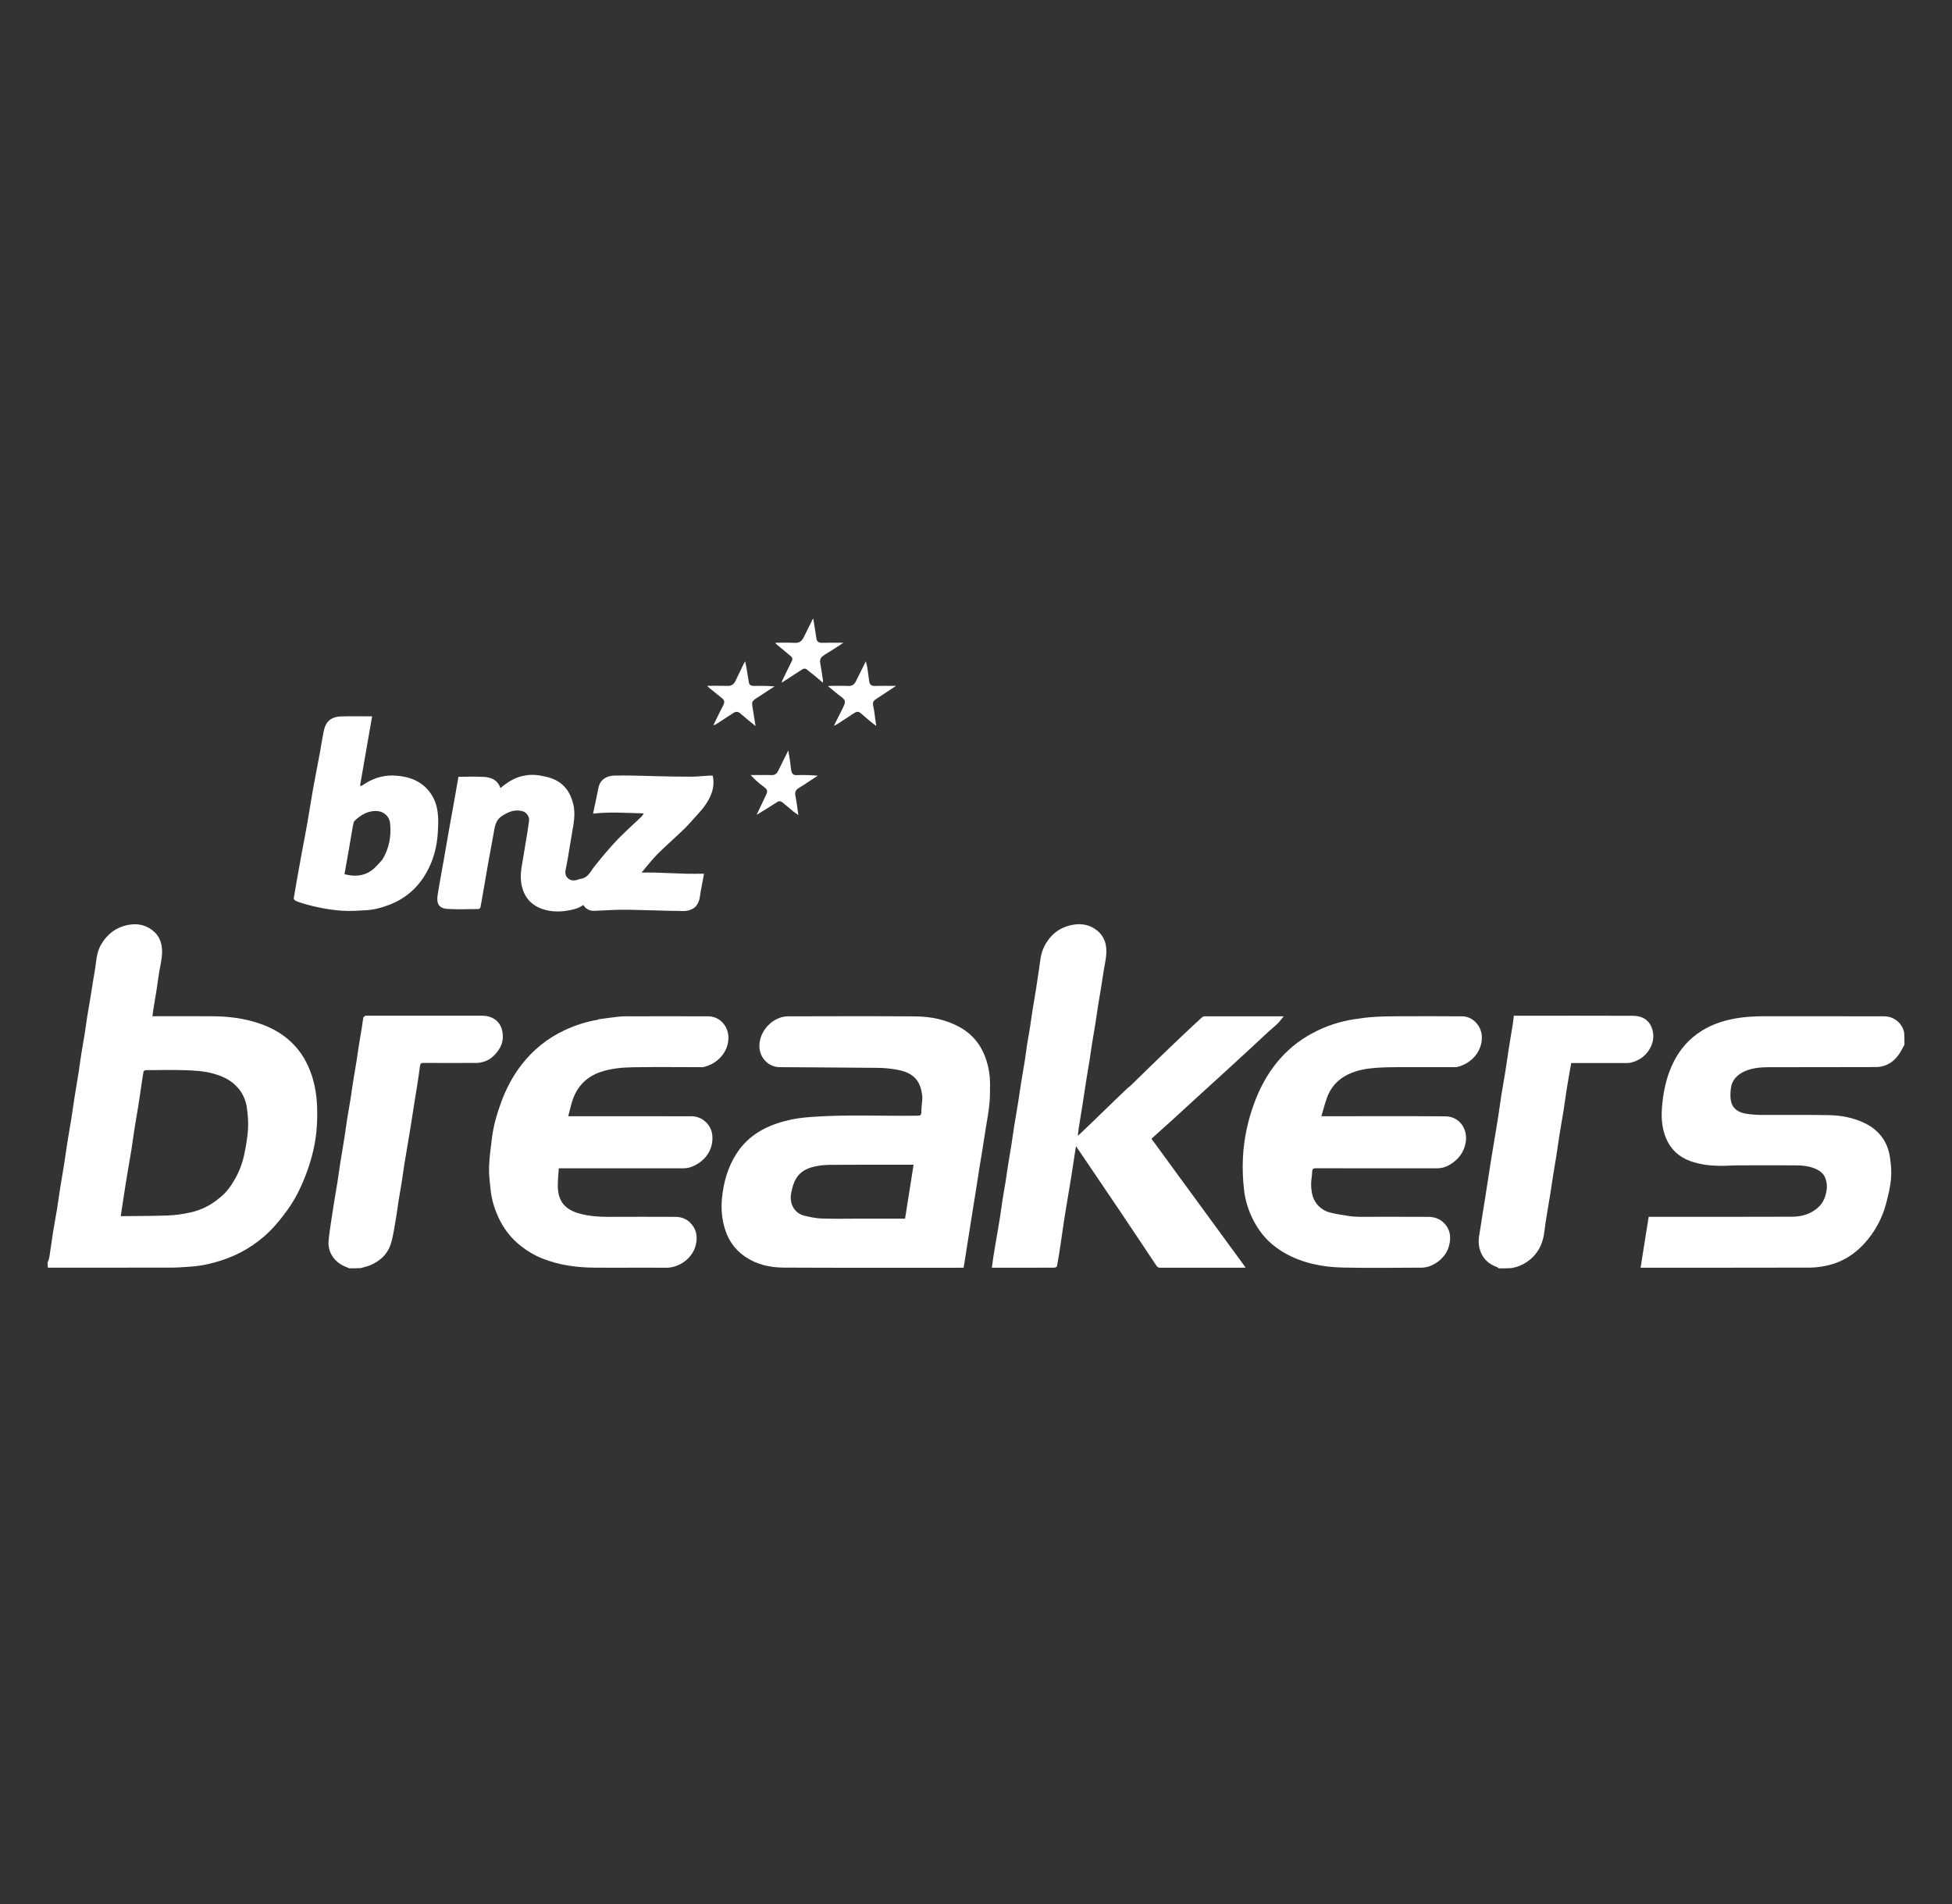 <svg width="41" height="40" viewBox="0 0 41 40" fill="none" xmlns="http://www.w3.org/2000/svg">
<rect x="0" y="0" width="41" height="40" fill="#333333" stroke="none"/>
<path d="M1 26.524C1.012 26.484 1.031 26.45 1.036 26.415C1.064 26.239 1.086 26.063 1.114 25.887C1.14 25.721 1.173 25.555 1.2 25.388C1.224 25.243 1.241 25.097 1.265 24.952C1.292 24.779 1.324 24.606 1.351 24.433C1.374 24.288 1.392 24.142 1.415 23.997C1.443 23.824 1.474 23.651 1.502 23.479C1.524 23.335 1.544 23.192 1.566 23.049C1.594 22.873 1.624 22.699 1.652 22.524C1.671 22.403 1.685 22.281 1.705 22.16C1.727 22.017 1.754 21.875 1.777 21.732C1.796 21.611 1.811 21.49 1.83 21.369C1.853 21.226 1.879 21.084 1.902 20.941C1.921 20.828 1.938 20.715 1.956 20.602C1.976 20.471 2.003 20.341 2.017 20.21C2.032 20.079 2.059 19.953 2.126 19.839C2.266 19.604 2.467 19.46 2.744 19.423C2.892 19.403 3.027 19.431 3.151 19.508C3.306 19.604 3.388 19.748 3.402 19.93C3.413 20.077 3.381 20.22 3.354 20.364C3.328 20.506 3.311 20.651 3.289 20.794C3.266 20.939 3.241 21.083 3.217 21.228C3.211 21.266 3.207 21.305 3.202 21.349C3.225 21.349 3.247 21.349 3.27 21.349C3.677 21.349 4.083 21.346 4.49 21.35C4.808 21.353 5.123 21.394 5.426 21.494C5.728 21.592 5.996 21.749 6.208 21.987C6.385 22.185 6.499 22.418 6.573 22.673C6.664 22.986 6.672 23.305 6.657 23.625C6.639 23.986 6.555 24.335 6.426 24.674C6.323 24.942 6.2 25.198 6.03 25.429C5.916 25.584 5.796 25.738 5.659 25.872C5.37 26.154 5.03 26.358 4.644 26.481C4.447 26.543 4.249 26.592 4.043 26.606C3.9 26.616 3.758 26.63 3.615 26.63C2.747 26.632 1.88 26.631 1.006 26.631C1 26.597 1 26.563 1 26.524ZM4.604 25.172C4.747 25.064 4.849 24.921 4.937 24.767C5.033 24.599 5.097 24.418 5.135 24.23C5.17 24.06 5.199 23.888 5.21 23.715C5.218 23.567 5.206 23.416 5.185 23.27C5.159 23.084 5.075 22.921 4.938 22.792C4.811 22.672 4.656 22.604 4.49 22.557C4.293 22.5 4.09 22.49 3.888 22.483C3.613 22.474 3.339 22.48 3.064 22.482C3.047 22.482 3.017 22.499 3.015 22.512C2.998 22.598 2.987 22.685 2.974 22.772C2.953 22.915 2.933 23.058 2.91 23.202C2.883 23.375 2.851 23.547 2.824 23.72C2.801 23.865 2.783 24.011 2.76 24.156C2.724 24.377 2.683 24.597 2.648 24.819C2.609 25.06 2.574 25.302 2.537 25.544C2.539 25.545 2.543 25.549 2.547 25.549C2.874 25.545 3.203 25.547 3.53 25.535C3.687 25.529 3.844 25.505 3.997 25.472C4.219 25.423 4.421 25.325 4.604 25.172Z" fill="white"/>
<path d="M40.001 21.947C39.975 21.998 39.951 22.043 39.925 22.088C39.807 22.291 39.634 22.416 39.395 22.417C38.645 22.421 37.895 22.417 37.144 22.42C36.973 22.421 36.8 22.436 36.641 22.508C36.488 22.578 36.375 22.691 36.355 22.867C36.345 22.957 36.339 23.054 36.359 23.141C36.397 23.302 36.526 23.374 36.678 23.398C36.79 23.415 36.904 23.423 37.017 23.423C37.483 23.426 37.948 23.418 38.413 23.427C38.676 23.432 38.936 23.481 39.175 23.599C39.469 23.745 39.646 23.983 39.696 24.306C39.719 24.457 39.732 24.613 39.719 24.764C39.705 24.933 39.664 25.101 39.621 25.265C39.559 25.508 39.455 25.733 39.309 25.938C39.069 26.271 38.761 26.508 38.352 26.592C38.24 26.615 38.124 26.63 38.01 26.63C36.852 26.633 35.696 26.632 34.538 26.632C34.516 26.632 34.493 26.632 34.459 26.632C34.516 26.271 34.573 25.918 34.629 25.563C34.659 25.563 34.682 25.563 34.705 25.563C35.686 25.563 36.667 25.565 37.648 25.561C37.85 25.56 38.043 25.502 38.196 25.359C38.298 25.263 38.347 25.137 38.367 24.997C38.378 24.919 38.371 24.845 38.347 24.77C38.314 24.664 38.235 24.601 38.141 24.558C38.006 24.497 37.858 24.482 37.711 24.482C37.31 24.48 36.91 24.48 36.51 24.482C36.381 24.482 36.252 24.494 36.123 24.492C35.914 24.489 35.708 24.466 35.508 24.394C35.209 24.285 35.026 24.073 34.946 23.77C34.9 23.601 34.895 23.426 34.909 23.253C34.931 22.993 34.978 22.736 35.072 22.492C35.177 22.222 35.331 21.98 35.555 21.792C35.792 21.592 36.069 21.474 36.372 21.411C36.605 21.363 36.841 21.348 37.079 21.349C37.911 21.351 38.743 21.348 39.575 21.351C39.786 21.352 39.961 21.5 39.996 21.7C40.001 21.782 40.001 21.861 40.001 21.947Z" fill="white"/>
<path d="M31.478 26.646C31.464 26.637 31.458 26.625 31.448 26.621C31.259 26.555 31.131 26.432 31.078 26.234C31.05 26.128 31.055 26.024 31.075 25.918C31.097 25.795 31.113 25.672 31.133 25.549C31.155 25.408 31.178 25.267 31.201 25.126C31.22 25.003 31.239 24.881 31.258 24.758C31.28 24.619 31.3 24.479 31.323 24.34C31.342 24.218 31.364 24.095 31.384 23.973C31.413 23.796 31.444 23.619 31.471 23.442C31.494 23.297 31.512 23.151 31.535 23.005C31.563 22.832 31.594 22.66 31.622 22.487C31.645 22.344 31.664 22.2 31.686 22.057C31.714 21.882 31.744 21.707 31.772 21.532C31.782 21.47 31.789 21.407 31.798 21.339C31.821 21.339 31.842 21.339 31.862 21.339C32.675 21.339 33.489 21.336 34.302 21.34C34.508 21.341 34.657 21.44 34.71 21.643C34.751 21.802 34.713 21.955 34.614 22.091C34.523 22.215 34.401 22.289 34.253 22.324C34.232 22.329 34.209 22.332 34.186 22.332C33.811 22.332 33.436 22.332 33.061 22.332C33.04 22.332 33.02 22.332 33.002 22.332C32.969 22.519 32.936 22.701 32.907 22.884C32.883 23.029 32.866 23.175 32.843 23.32C32.815 23.493 32.783 23.666 32.756 23.839C32.733 23.982 32.714 24.126 32.692 24.269C32.669 24.414 32.643 24.558 32.62 24.703C32.601 24.822 32.585 24.941 32.566 25.06C32.543 25.205 32.517 25.349 32.494 25.494C32.475 25.613 32.454 25.732 32.441 25.852C32.416 26.083 32.337 26.287 32.159 26.443C32.038 26.548 31.9 26.617 31.738 26.641C31.652 26.646 31.568 26.646 31.478 26.646Z" fill="white"/>
<path d="M7.333 26.645C7.307 26.635 7.287 26.623 7.266 26.615C7.041 26.53 6.886 26.326 6.901 26.084C6.911 25.934 6.938 25.784 6.959 25.634C6.976 25.517 6.994 25.4 7.013 25.284C7.037 25.135 7.063 24.986 7.087 24.838C7.109 24.695 7.129 24.551 7.151 24.408C7.179 24.233 7.209 24.058 7.237 23.883C7.256 23.762 7.271 23.64 7.29 23.519C7.312 23.377 7.339 23.235 7.362 23.092C7.381 22.973 7.396 22.853 7.415 22.735C7.438 22.59 7.464 22.445 7.487 22.301C7.506 22.182 7.522 22.062 7.541 21.943C7.56 21.823 7.582 21.703 7.601 21.582C7.612 21.515 7.617 21.448 7.631 21.382C7.634 21.365 7.657 21.35 7.674 21.339C7.683 21.333 7.699 21.338 7.712 21.338C8.516 21.338 9.321 21.337 10.125 21.338C10.33 21.338 10.505 21.441 10.55 21.662C10.584 21.826 10.545 21.976 10.439 22.104C10.362 22.198 10.27 22.278 10.147 22.309C10.104 22.32 10.059 22.33 10.015 22.33C9.64 22.332 9.265 22.332 8.89 22.33C8.842 22.33 8.828 22.347 8.822 22.393C8.804 22.539 8.78 22.684 8.758 22.829C8.738 22.954 8.718 23.078 8.698 23.203C8.676 23.342 8.655 23.481 8.633 23.62C8.613 23.743 8.593 23.865 8.572 23.988C8.548 24.134 8.522 24.281 8.498 24.428C8.476 24.571 8.456 24.714 8.434 24.857C8.415 24.978 8.392 25.098 8.373 25.219C8.354 25.338 8.341 25.458 8.32 25.576C8.285 25.768 8.263 25.964 8.203 26.148C8.135 26.355 7.976 26.496 7.774 26.581C7.713 26.607 7.646 26.618 7.58 26.64C7.499 26.645 7.419 26.645 7.333 26.645Z" fill="white"/>
<path d="M17.083 13C17.107 13.141 17.126 13.282 17.15 13.423C17.16 13.477 17.198 13.504 17.257 13.504C17.403 13.502 17.549 13.503 17.715 13.503C17.622 13.564 17.545 13.616 17.466 13.666C17.405 13.705 17.34 13.739 17.282 13.783C17.235 13.817 17.217 13.867 17.228 13.929C17.251 14.053 17.268 14.178 17.287 14.303C17.288 14.312 17.285 14.322 17.284 14.341C17.213 14.282 17.149 14.228 17.085 14.175C17.044 14.141 17 14.111 16.961 14.075C16.918 14.034 16.88 14.043 16.836 14.072C16.701 14.161 16.565 14.248 16.418 14.343C16.425 14.319 16.427 14.307 16.432 14.296C16.498 14.159 16.563 14.022 16.632 13.887C16.657 13.839 16.636 13.807 16.603 13.779C16.503 13.694 16.401 13.612 16.3 13.528C16.296 13.525 16.296 13.517 16.291 13.503C16.426 13.503 16.557 13.497 16.687 13.505C16.788 13.512 16.844 13.468 16.884 13.383C16.944 13.257 17.009 13.133 17.072 13.004C17.073 13 17.08 13 17.083 13Z" fill="white"/>
<path d="M19.349 22.899C19.286 22.621 19.083 22.514 18.835 22.471C18.709 22.45 18.582 22.435 18.455 22.434C17.762 22.426 17.07 22.424 16.377 22.419C16.145 22.418 15.961 22.229 15.951 21.997C15.939 21.705 16.158 21.442 16.419 21.369C16.46 21.358 16.504 21.351 16.547 21.351C17.444 21.35 18.34 21.345 19.237 21.353C19.562 21.357 19.88 21.421 20.169 21.585C20.448 21.743 20.624 21.98 20.72 22.281C20.77 22.438 20.795 22.6 20.795 22.764C20.794 22.91 20.796 23.056 20.781 23.201C20.763 23.377 20.729 23.552 20.701 23.727C20.678 23.874 20.655 24.021 20.632 24.168C20.609 24.311 20.585 24.454 20.562 24.596C20.543 24.717 20.525 24.838 20.506 24.959C20.483 25.102 20.46 25.245 20.437 25.388C20.418 25.509 20.399 25.63 20.38 25.75C20.358 25.893 20.334 26.036 20.312 26.179C20.292 26.3 20.274 26.421 20.255 26.542C20.25 26.571 20.244 26.601 20.239 26.633C20.217 26.633 20.198 26.633 20.18 26.633C18.939 26.633 17.698 26.636 16.458 26.63C16.174 26.628 15.897 26.568 15.654 26.403C15.407 26.235 15.264 26.002 15.198 25.715C15.157 25.538 15.147 25.357 15.164 25.178C15.195 24.847 15.284 24.528 15.464 24.244C15.599 24.031 15.78 23.862 16.002 23.74C16.198 23.632 16.41 23.564 16.627 23.518C16.767 23.489 16.911 23.475 17.054 23.464C17.791 23.411 18.529 23.449 19.267 23.439C19.325 23.439 19.352 23.432 19.352 23.363C19.351 23.262 19.37 23.162 19.373 23.061C19.374 23.009 19.358 22.956 19.349 22.899ZM18.11 25.601C18.41 25.601 18.709 25.601 19.01 25.601C19.07 25.223 19.129 24.849 19.189 24.469C19.16 24.469 19.137 24.469 19.114 24.469C18.557 24.469 18 24.467 17.443 24.471C17.327 24.472 17.208 24.483 17.096 24.51C16.941 24.547 16.803 24.617 16.718 24.765C16.661 24.862 16.638 24.965 16.617 25.073C16.577 25.281 16.681 25.486 16.89 25.538C17.012 25.568 17.137 25.595 17.262 25.599C17.541 25.608 17.819 25.601 18.11 25.601Z" fill="white"/>
<path d="M23.693 22.85C23.712 22.834 23.73 22.824 23.744 22.81C23.917 22.642 24.088 22.474 24.261 22.307C24.463 22.111 24.666 21.917 24.87 21.723C24.994 21.605 25.119 21.49 25.244 21.375C25.258 21.363 25.279 21.351 25.297 21.351C25.855 21.35 26.412 21.351 26.97 21.351C26.973 21.351 26.977 21.353 26.965 21.349C26.923 21.399 26.88 21.459 26.828 21.51C26.767 21.571 26.697 21.623 26.634 21.682C26.505 21.8 26.379 21.921 26.251 22.039C26.05 22.225 25.848 22.409 25.646 22.594C25.505 22.723 25.364 22.851 25.223 22.979C25.02 23.165 24.817 23.352 24.613 23.538C24.473 23.666 24.33 23.793 24.185 23.923C24.845 24.825 25.501 25.723 26.164 26.63C26.137 26.631 26.122 26.633 26.106 26.633C25.528 26.633 24.949 26.632 24.371 26.633C24.332 26.633 24.31 26.621 24.287 26.586C24.026 26.192 23.763 25.8 23.5 25.408C23.337 25.166 23.173 24.924 23.009 24.682C22.875 24.482 22.739 24.283 22.6 24.078C22.564 24.311 22.53 24.537 22.494 24.764C22.453 25.015 22.409 25.266 22.369 25.517C22.337 25.717 22.31 25.917 22.28 26.117C22.256 26.278 22.231 26.44 22.202 26.6C22.2 26.614 22.163 26.631 22.142 26.631C21.897 26.633 21.651 26.633 21.406 26.633C21.218 26.633 21.029 26.633 20.834 26.633C20.843 26.561 20.851 26.494 20.861 26.426C20.881 26.303 20.901 26.181 20.922 26.058C20.951 25.886 20.982 25.713 21.009 25.54C21.028 25.421 21.042 25.302 21.061 25.183C21.079 25.064 21.102 24.946 21.121 24.827C21.14 24.708 21.155 24.589 21.174 24.47C21.197 24.325 21.223 24.18 21.246 24.036C21.265 23.917 21.281 23.797 21.299 23.678C21.327 23.503 21.358 23.329 21.386 23.154C21.408 23.012 21.428 22.871 21.45 22.73C21.474 22.581 21.501 22.433 21.525 22.284C21.543 22.165 21.558 22.045 21.576 21.926C21.595 21.808 21.617 21.689 21.636 21.571C21.655 21.452 21.671 21.332 21.689 21.213C21.712 21.069 21.738 20.924 21.761 20.779C21.78 20.66 21.795 20.541 21.815 20.422C21.846 20.243 21.847 20.054 21.931 19.889C22.061 19.63 22.267 19.468 22.562 19.424C22.753 19.396 22.921 19.441 23.062 19.564C23.165 19.654 23.224 19.777 23.235 19.916C23.248 20.063 23.216 20.207 23.189 20.35C23.168 20.467 23.154 20.584 23.135 20.701C23.111 20.85 23.084 20.998 23.061 21.147C23.042 21.262 23.028 21.378 23.009 21.493C22.986 21.641 22.959 21.79 22.935 21.939C22.917 22.053 22.902 22.169 22.884 22.284C22.86 22.433 22.833 22.581 22.81 22.73C22.787 22.873 22.768 23.017 22.745 23.16C22.718 23.335 22.687 23.51 22.66 23.685C22.651 23.74 22.646 23.796 22.639 23.858C22.649 23.851 22.656 23.847 22.662 23.842C22.76 23.748 22.858 23.655 22.956 23.561C23.103 23.419 23.249 23.276 23.396 23.134C23.493 23.04 23.591 22.946 23.693 22.85Z" fill="white"/>
<path d="M12.573 21.413C12.69 21.398 12.801 21.381 12.913 21.368C12.987 21.359 13.061 21.351 13.135 21.351C13.714 21.349 14.292 21.349 14.871 21.351C15.114 21.351 15.289 21.546 15.299 21.78C15.313 22.093 15.067 22.358 14.768 22.418C14.752 22.422 14.734 22.419 14.717 22.419C14.246 22.419 13.774 22.413 13.303 22.421C13.072 22.425 12.841 22.444 12.619 22.519C12.293 22.629 12.094 22.856 12.004 23.183C11.981 23.269 11.96 23.355 11.935 23.45C11.964 23.45 11.986 23.45 12.008 23.45C12.849 23.45 13.689 23.449 14.53 23.451C14.749 23.452 14.939 23.627 14.961 23.847C14.995 24.179 14.77 24.443 14.475 24.529C14.434 24.54 14.39 24.544 14.347 24.544C13.503 24.545 12.658 24.544 11.813 24.544C11.791 24.544 11.768 24.544 11.737 24.544C11.729 24.669 11.716 24.79 11.716 24.911C11.718 25.25 11.878 25.418 12.191 25.5C12.381 25.549 12.576 25.564 12.772 25.564C13.243 25.563 13.715 25.561 14.187 25.564C14.3 25.565 14.408 25.599 14.492 25.681C14.628 25.814 14.657 25.975 14.614 26.155C14.545 26.442 14.259 26.636 13.989 26.633C13.486 26.629 12.983 26.635 12.48 26.631C12.111 26.628 11.747 26.579 11.4 26.442C11.226 26.374 11.067 26.278 10.92 26.16C10.718 25.996 10.568 25.795 10.462 25.56C10.384 25.386 10.328 25.204 10.307 25.013C10.29 24.852 10.267 24.688 10.272 24.526C10.278 24.322 10.307 24.117 10.332 23.913C10.363 23.659 10.433 23.414 10.52 23.173C10.625 22.882 10.767 22.61 10.957 22.365C11.199 22.054 11.498 21.812 11.855 21.645C12.075 21.542 12.305 21.465 12.546 21.425C12.554 21.424 12.56 21.417 12.573 21.413Z" fill="white"/>
<path d="M28.543 25.563C29.034 25.563 29.518 25.561 30.002 25.564C30.164 25.565 30.298 25.628 30.391 25.769C30.461 25.876 30.469 25.994 30.449 26.112C30.417 26.302 30.309 26.443 30.146 26.544C30.058 26.598 29.961 26.63 29.859 26.631C29.308 26.633 28.757 26.641 28.206 26.629C27.779 26.62 27.364 26.539 26.986 26.325C26.74 26.186 26.539 25.997 26.392 25.753C26.253 25.524 26.164 25.276 26.132 25.015C26.105 24.782 26.094 24.545 26.107 24.311C26.128 23.922 26.209 23.541 26.344 23.175C26.456 22.872 26.605 22.588 26.809 22.334C27.019 22.072 27.27 21.864 27.565 21.706C27.838 21.559 28.128 21.462 28.433 21.414C28.575 21.391 28.718 21.373 28.86 21.364C29.02 21.353 29.181 21.351 29.341 21.35C29.798 21.349 30.255 21.347 30.712 21.351C30.933 21.353 31.108 21.544 31.124 21.761C31.146 22.08 30.902 22.352 30.597 22.417C30.579 22.421 30.559 22.419 30.541 22.419C30.144 22.419 29.748 22.418 29.352 22.419C29.202 22.42 29.052 22.422 28.903 22.433C28.7 22.448 28.498 22.482 28.314 22.572C28.095 22.678 27.943 22.849 27.865 23.08C27.824 23.198 27.793 23.32 27.754 23.45C27.786 23.45 27.808 23.45 27.83 23.45C28.672 23.45 29.515 23.446 30.357 23.452C30.659 23.454 30.832 23.724 30.786 23.997C30.751 24.201 30.642 24.348 30.472 24.456C30.386 24.511 30.289 24.544 30.186 24.544C29.337 24.545 28.488 24.545 27.64 24.543C27.578 24.543 27.562 24.562 27.561 24.62C27.558 24.712 27.536 24.805 27.539 24.896C27.544 25.039 27.566 25.179 27.661 25.297C27.734 25.386 27.827 25.444 27.933 25.472C28.07 25.508 28.211 25.527 28.352 25.549C28.413 25.559 28.475 25.559 28.543 25.563Z" fill="white"/>
<path d="M14.711 18.763C14.702 18.869 14.679 18.97 14.612 19.044C14.57 19.089 14.5 19.119 14.438 19.132C14.37 19.147 14.296 19.136 14.225 19.136C14.195 19.136 14.166 19.137 14.137 19.136C13.972 19.132 13.808 19.127 13.643 19.123C13.443 19.119 13.243 19.11 13.043 19.112C12.858 19.114 12.674 19.129 12.489 19.135C12.389 19.139 12.307 19.101 12.251 19.012C12.147 19.089 12.023 19.114 11.901 19.133C11.732 19.16 11.561 19.153 11.397 19.098C11.125 19.007 10.98 18.803 10.945 18.526C10.919 18.32 10.976 18.128 11.004 17.93C11.024 17.791 11.051 17.653 11.073 17.515C11.087 17.426 11.098 17.336 11.112 17.248C11.127 17.162 11.059 17.068 10.987 17.046C10.817 16.993 10.68 17.054 10.542 17.143C10.406 17.231 10.393 17.37 10.368 17.509C10.333 17.711 10.293 17.912 10.257 18.114C10.222 18.311 10.189 18.507 10.155 18.704C10.134 18.824 10.114 18.945 10.091 19.064C10.088 19.078 10.064 19.096 10.05 19.097C9.834 19.099 9.618 19.108 9.402 19.095C9.205 19.084 9.166 18.966 9.193 18.797C9.214 18.662 9.239 18.528 9.262 18.394C9.285 18.263 9.309 18.133 9.332 18.003C9.359 17.847 9.386 17.69 9.413 17.534C9.436 17.406 9.459 17.278 9.482 17.149C9.509 16.997 9.537 16.845 9.564 16.693C9.586 16.569 9.607 16.445 9.629 16.319C9.808 16.319 9.984 16.311 10.16 16.321C10.317 16.329 10.454 16.386 10.51 16.556C10.647 16.444 10.79 16.346 10.964 16.305C11.091 16.274 11.217 16.27 11.344 16.293C11.431 16.308 11.52 16.326 11.602 16.358C11.85 16.455 11.983 16.647 12.043 16.901C12.089 17.099 12.051 17.292 12.017 17.486C11.986 17.664 11.959 17.843 11.928 18.022C11.914 18.108 11.896 18.194 11.879 18.279C11.852 18.409 11.948 18.513 12.082 18.494C12.127 18.487 12.171 18.466 12.216 18.458C12.359 18.431 12.404 18.302 12.482 18.207C12.569 18.101 12.653 17.992 12.743 17.889C12.838 17.779 12.935 17.671 13.038 17.569C13.178 17.43 13.325 17.298 13.469 17.161C13.488 17.143 13.501 17.118 13.523 17.088C13.16 17.079 12.81 17.052 12.456 17.093C12.494 16.913 12.535 16.734 12.569 16.553C12.601 16.384 12.734 16.3 12.893 16.294C13.029 16.29 13.165 16.292 13.301 16.294C13.46 16.296 13.618 16.303 13.776 16.306C14.018 16.311 14.26 16.318 14.502 16.317C14.637 16.317 14.771 16.302 14.905 16.294C14.926 16.293 14.946 16.294 14.97 16.294C15.001 16.433 14.986 16.564 14.935 16.692C14.87 16.854 14.765 16.988 14.649 17.114C14.554 17.216 14.465 17.323 14.366 17.42C14.185 17.595 13.994 17.759 13.817 17.936C13.698 18.055 13.596 18.19 13.475 18.331C13.573 18.331 13.653 18.329 13.733 18.331C13.968 18.339 14.203 18.349 14.438 18.356C14.532 18.358 14.626 18.356 14.72 18.356C14.741 18.356 14.762 18.356 14.787 18.356C14.762 18.494 14.738 18.627 14.711 18.763Z" fill="white"/>
<path d="M9.133 16.828C9.219 17.046 9.209 17.272 9.196 17.493C9.178 17.784 9.107 18.065 8.962 18.323C8.78 18.648 8.518 18.88 8.166 19.012C8.011 19.071 7.853 19.114 7.688 19.122C7.524 19.131 7.358 19.145 7.195 19.133C6.905 19.113 6.619 19.059 6.34 18.972C6.294 18.957 6.247 18.942 6.204 18.921C6.188 18.913 6.168 18.885 6.17 18.87C6.218 18.587 6.268 18.305 6.319 18.023C6.364 17.777 6.413 17.532 6.456 17.286C6.497 17.058 6.53 16.828 6.571 16.599C6.619 16.333 6.671 16.068 6.721 15.803C6.747 15.659 6.769 15.514 6.797 15.37C6.839 15.158 6.949 15.056 7.177 15.05C7.387 15.044 7.598 15.049 7.816 15.049C7.733 15.528 7.648 16.015 7.563 16.502C7.571 16.506 7.578 16.509 7.586 16.513C7.611 16.498 7.636 16.483 7.661 16.467C7.864 16.334 8.089 16.275 8.33 16.296C8.523 16.312 8.709 16.36 8.869 16.482C8.988 16.572 9.072 16.687 9.133 16.828ZM8.03 18.061C8.172 17.827 8.222 17.574 8.194 17.301C8.178 17.142 8.053 17.038 7.896 17.037C7.739 17.036 7.606 17.106 7.489 17.206C7.464 17.227 7.435 17.253 7.428 17.281C7.405 17.376 7.392 17.472 7.375 17.568C7.352 17.701 7.33 17.833 7.307 17.965C7.283 18.097 7.259 18.229 7.235 18.365C7.435 18.418 7.627 18.411 7.798 18.291C7.884 18.231 7.952 18.145 8.03 18.061Z" fill="white"/>
<path d="M15.902 17.098C15.96 16.976 16.016 16.853 16.075 16.732C16.136 16.608 16.13 16.593 16.014 16.507C15.926 16.442 15.845 16.368 15.766 16.282C15.823 16.282 15.88 16.282 15.937 16.282C16.027 16.282 16.117 16.279 16.207 16.283C16.275 16.287 16.315 16.254 16.343 16.198C16.412 16.059 16.48 15.92 16.557 15.765C16.571 15.85 16.584 15.92 16.594 15.989C16.604 16.058 16.608 16.128 16.622 16.196C16.633 16.253 16.664 16.287 16.733 16.284C16.879 16.279 17.024 16.282 17.175 16.296C17.113 16.337 17.051 16.379 16.988 16.42C16.921 16.464 16.854 16.509 16.784 16.551C16.721 16.589 16.689 16.633 16.706 16.714C16.733 16.843 16.747 16.975 16.769 17.123C16.727 17.093 16.692 17.071 16.66 17.045C16.584 16.983 16.508 16.92 16.433 16.856C16.397 16.826 16.36 16.826 16.321 16.851C16.185 16.938 16.049 17.025 15.908 17.109C15.903 17.104 15.902 17.101 15.902 17.098Z" fill="white"/>
<path d="M14.902 14.455C14.887 14.441 14.875 14.43 14.852 14.408C15.003 14.408 15.139 14.405 15.276 14.409C15.362 14.413 15.414 14.377 15.449 14.303C15.508 14.179 15.568 14.055 15.628 13.932C15.632 13.923 15.639 13.915 15.653 13.894C15.663 13.947 15.672 13.987 15.678 14.028C15.695 14.13 15.712 14.232 15.729 14.335C15.738 14.392 15.775 14.409 15.83 14.409C15.974 14.407 16.118 14.408 16.269 14.42C16.223 14.449 16.177 14.479 16.131 14.509C16.052 14.561 15.973 14.615 15.892 14.665C15.77 14.741 15.795 14.775 15.811 14.886C15.828 15.003 15.848 15.118 15.87 15.253C15.806 15.202 15.754 15.161 15.703 15.118C15.648 15.072 15.595 15.024 15.538 14.979C15.497 14.947 15.452 14.947 15.406 14.977C15.286 15.056 15.165 15.134 15.044 15.212C15.028 15.222 15.011 15.231 14.985 15.232C15.029 15.142 15.073 15.053 15.117 14.963C15.143 14.913 15.168 14.862 15.194 14.811C15.225 14.749 15.216 14.708 15.163 14.666C15.077 14.598 14.991 14.528 14.902 14.455Z" fill="white"/>
<path d="M17.425 14.441C17.414 14.433 17.406 14.429 17.398 14.425C17.399 14.421 17.399 14.417 17.4 14.413C17.417 14.412 17.434 14.409 17.451 14.409C17.575 14.409 17.698 14.405 17.822 14.411C17.901 14.414 17.946 14.375 17.977 14.313C18.045 14.179 18.11 14.044 18.186 13.893C18.199 13.946 18.211 13.982 18.216 14.018C18.231 14.114 18.243 14.209 18.255 14.304C18.266 14.389 18.31 14.411 18.37 14.41C18.514 14.407 18.658 14.409 18.821 14.409C18.716 14.478 18.626 14.538 18.536 14.597C18.489 14.629 18.442 14.66 18.394 14.691C18.346 14.722 18.326 14.758 18.34 14.822C18.365 14.937 18.376 15.056 18.393 15.173C18.396 15.194 18.4 15.216 18.406 15.252C18.354 15.213 18.312 15.182 18.272 15.149C18.21 15.097 18.15 15.044 18.09 14.992C18.035 14.944 18.002 14.942 17.939 14.982C17.819 15.061 17.698 15.14 17.578 15.218C17.563 15.227 17.547 15.233 17.515 15.248C17.582 15.115 17.641 14.998 17.699 14.882C17.774 14.731 17.767 14.709 17.634 14.612C17.563 14.56 17.497 14.501 17.425 14.441Z" fill="white"/>
<path d="M15.898 17.099C15.902 17.1 15.902 17.103 15.902 17.11C15.9 17.116 15.897 17.119 15.895 17.122C15.894 17.114 15.894 17.107 15.898 17.099Z" fill="white"/>
</svg>

